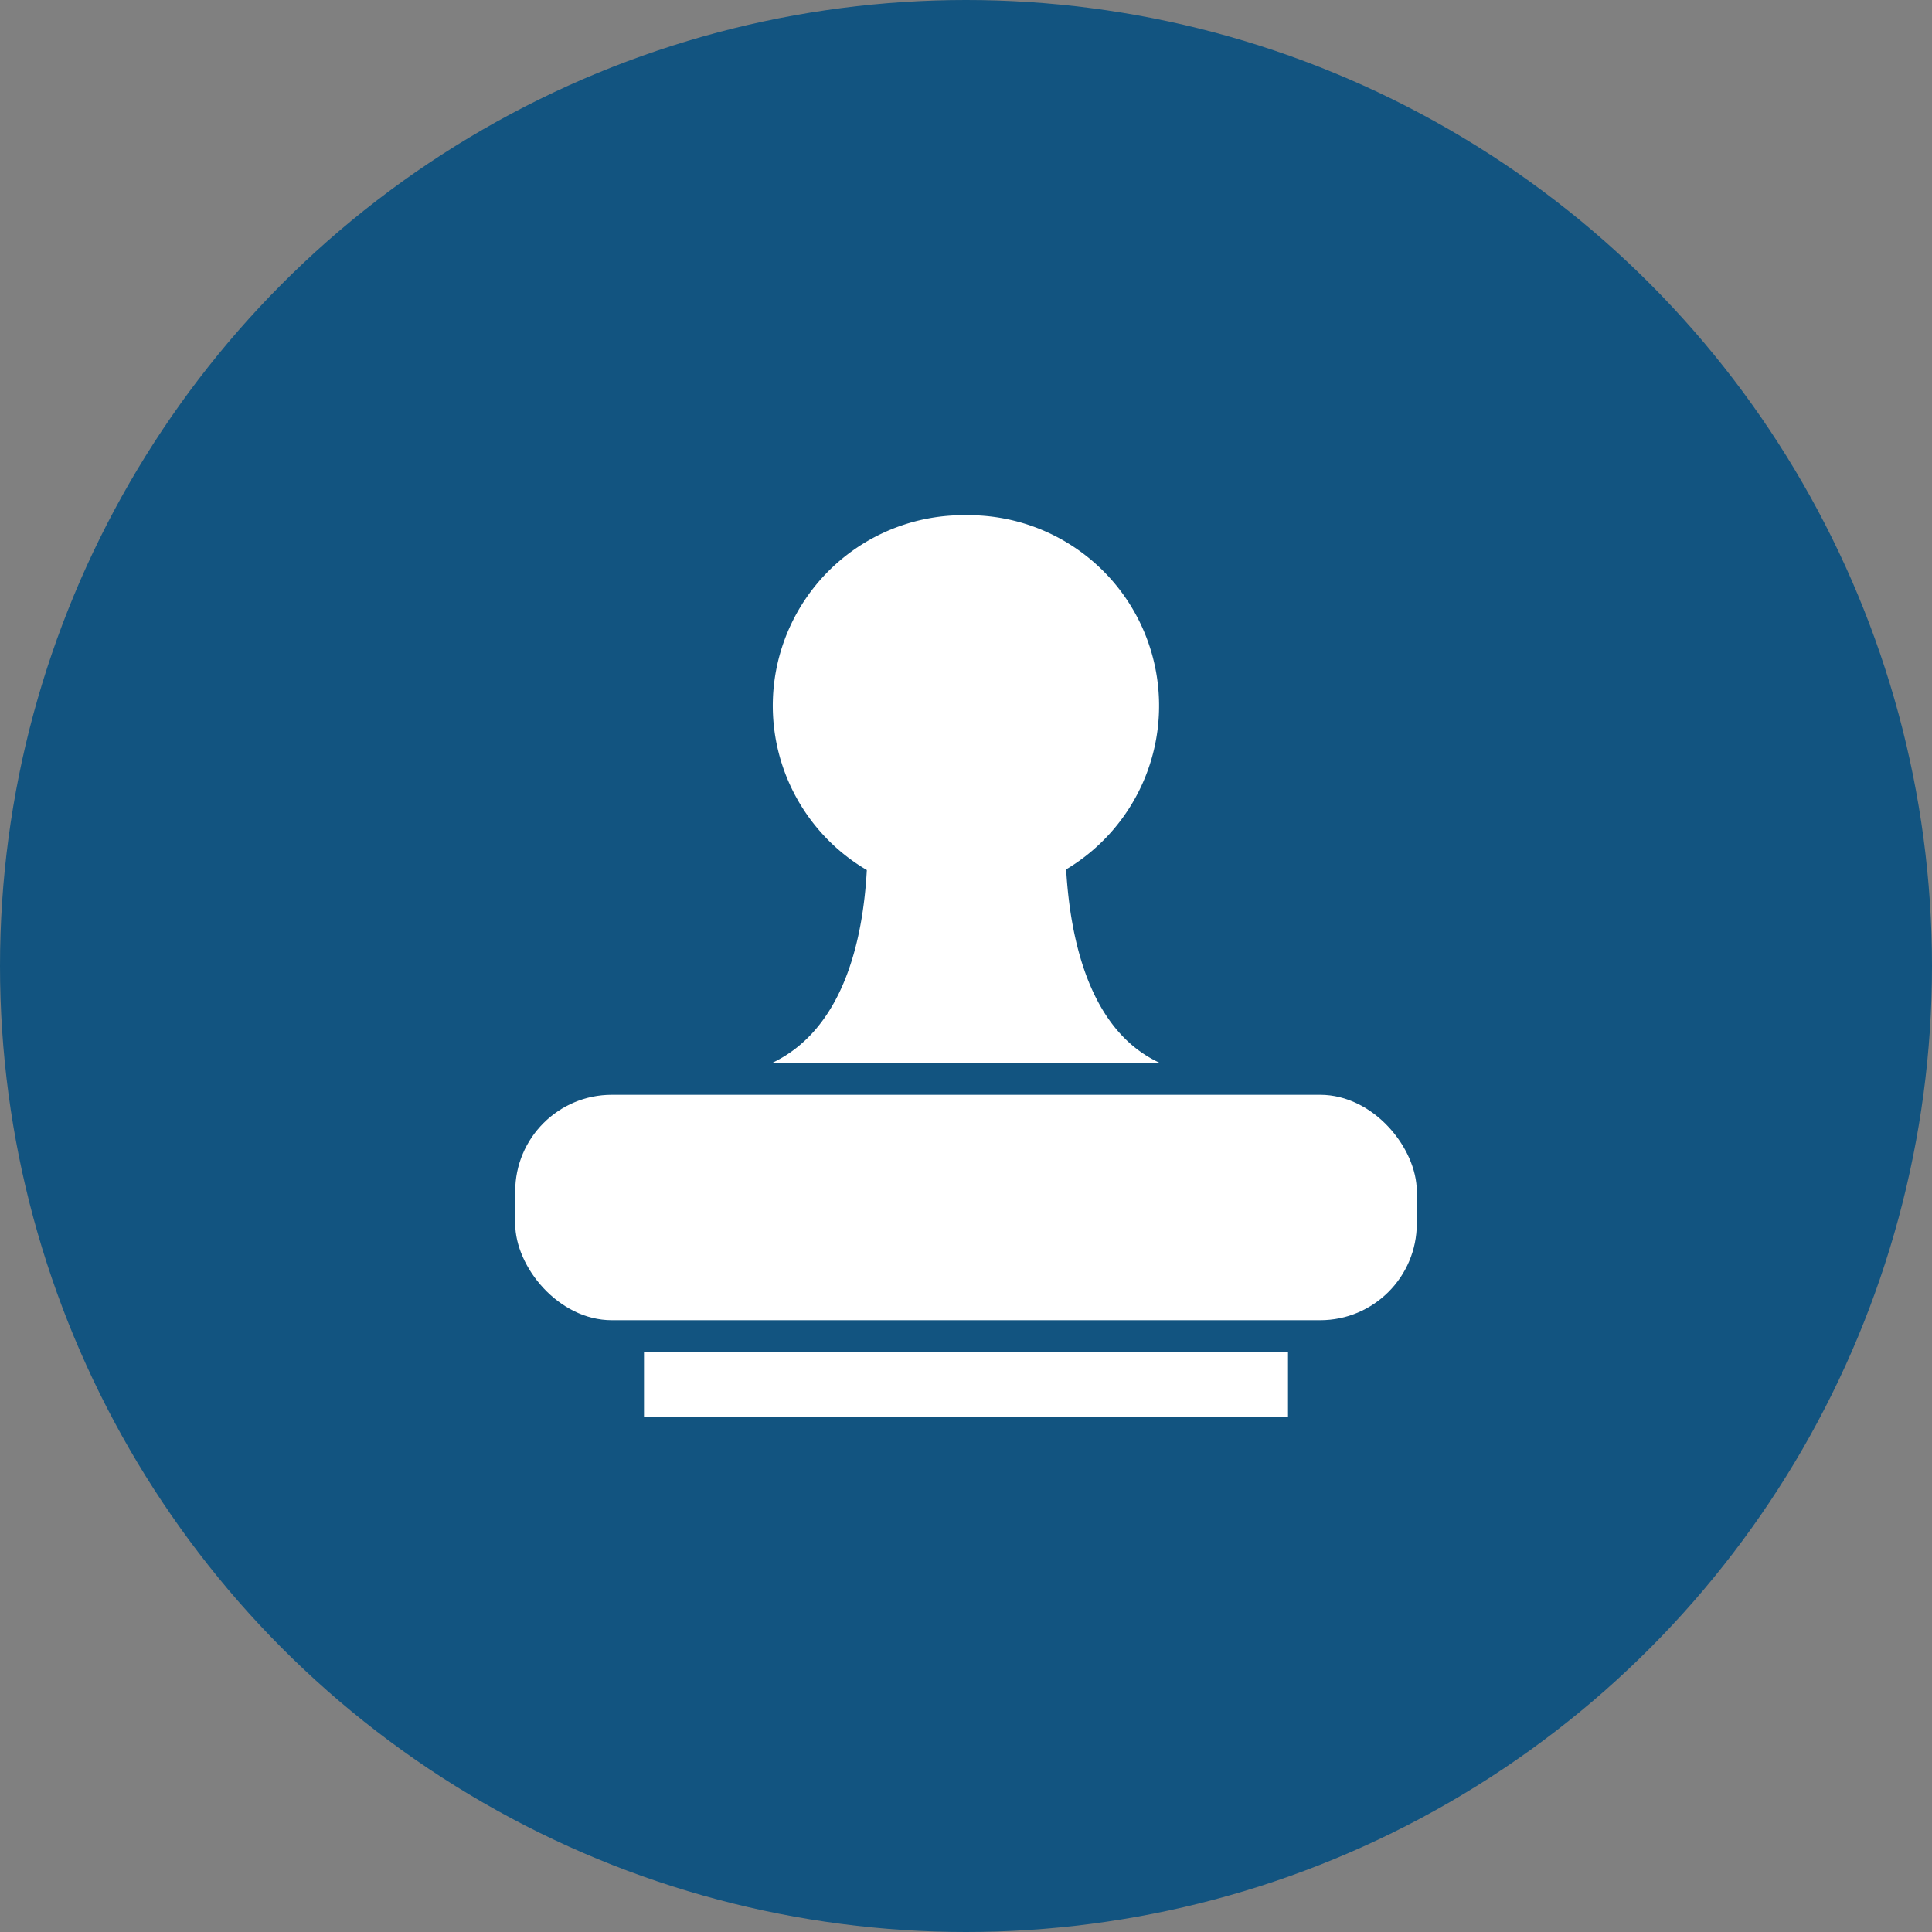 <?xml version="1.0" encoding="UTF-8"?> <svg xmlns="http://www.w3.org/2000/svg" width="60" height="60" viewBox="0 0 60 60"><rect x="0" y="0" width="60" height="60" fill="#808080" stroke="none"/><defs><style>.a{fill:#125480;}.b{fill:#fff;}</style></defs><circle class="a" cx="30" cy="30" r="30"></circle><g transform="translate(-937 -577)"><path class="b" d="M0,17c2.187-1.053,2.8-3.784,2.92-5.98A5.918,5.918,0,0,1,6,0,5.918,5.918,0,0,1,9.11,11C9.239,13.224,9.854,16,12,17Z" transform="translate(961 593)"></path><rect class="b" width="28" height="7" rx="3" transform="translate(953 611)"></rect><rect class="b" width="20" height="2" transform="translate(957 619)"></rect></g></svg> 